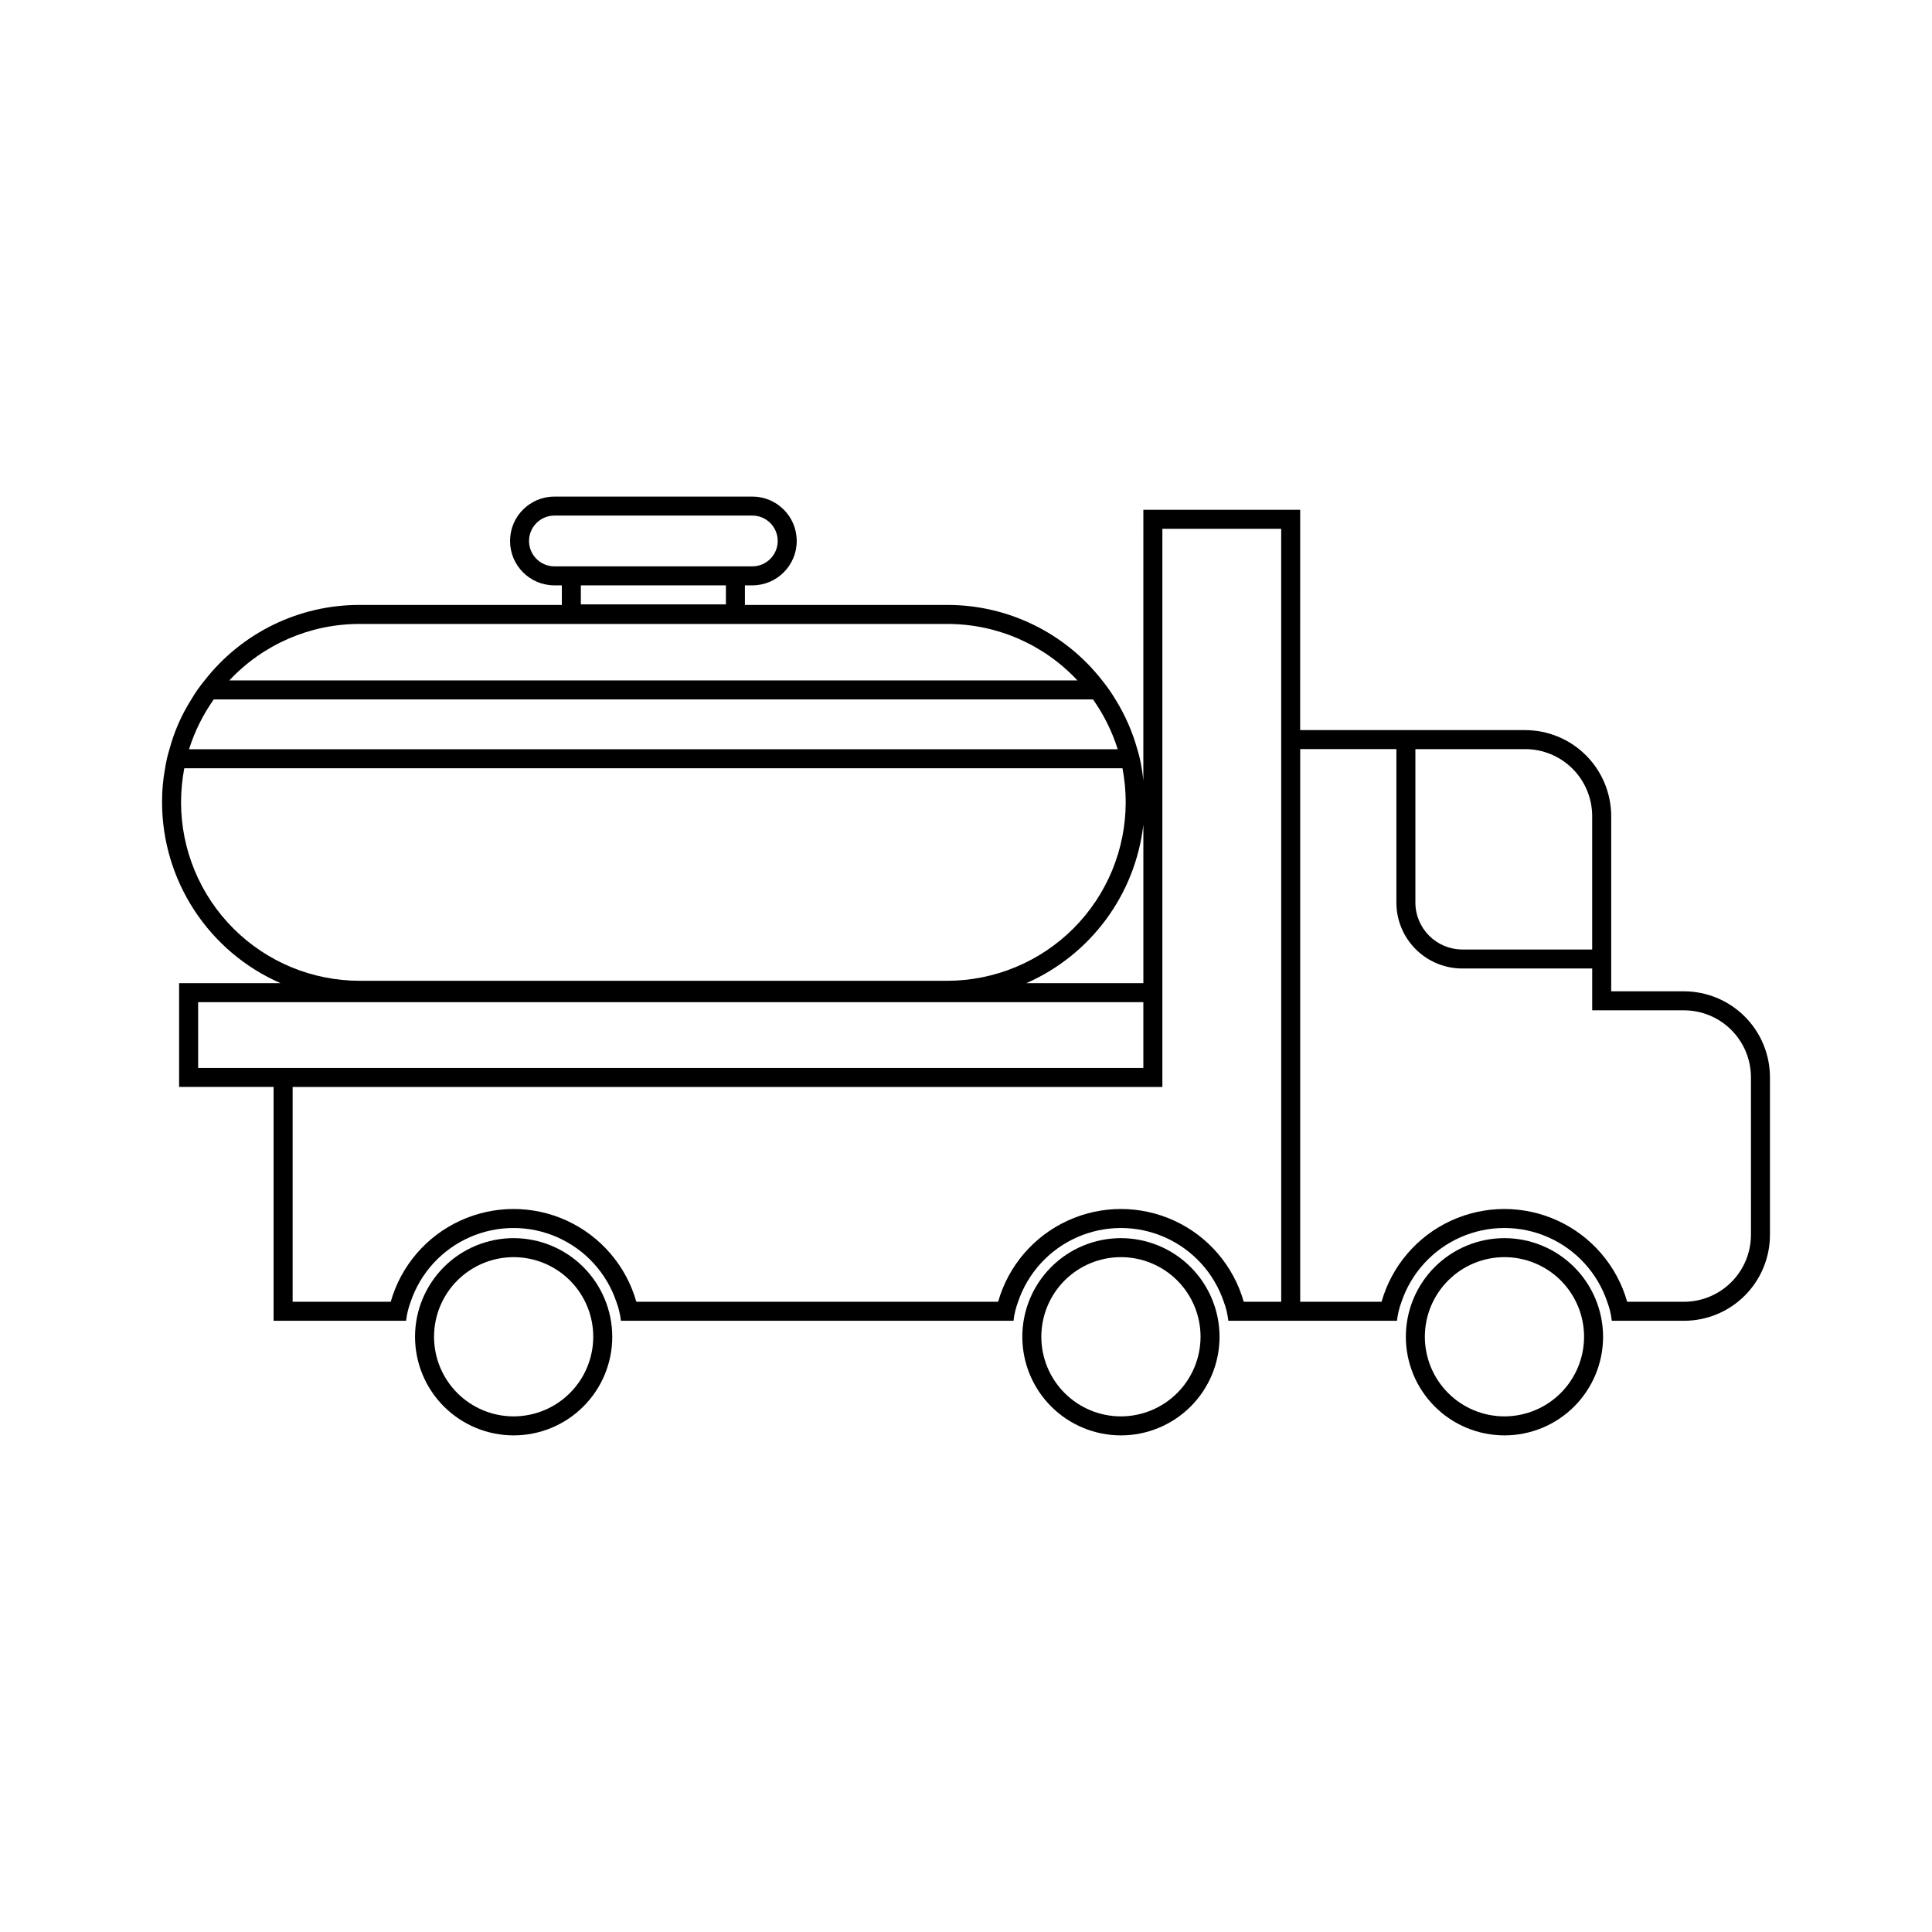 <?xml version="1.0" encoding="UTF-8"?>
<!-- The Best Svg Icon site in the world: iconSvg.co, Visit us! https://iconsvg.co -->
<svg fill="#000000" width="800px" height="800px" version="1.1" viewBox="144 144 512 512" xmlns="http://www.w3.org/2000/svg">
 <g>
  <path d="m280.12 472.12c-6.93 0-13.578 2.754-18.48 7.656-4.898 4.902-7.652 11.551-7.652 18.48 0 6.934 2.754 13.578 7.652 18.48 4.902 4.902 11.551 7.656 18.48 7.656 6.934 0 13.582-2.754 18.48-7.656 4.902-4.902 7.656-11.547 7.656-18.48-0.008-6.93-2.766-13.57-7.664-18.473-4.898-4.898-11.543-7.652-18.473-7.664zm0 47.23v0.004c-5.594 0-10.961-2.223-14.918-6.18-3.953-3.957-6.176-9.324-6.176-14.918s2.223-10.961 6.176-14.918c3.957-3.957 9.324-6.18 14.918-6.18 5.598 0 10.961 2.223 14.918 6.18 3.957 3.957 6.18 9.324 6.18 14.918-0.004 5.594-2.231 10.957-6.184 14.91-3.957 3.957-9.32 6.18-14.914 6.188z"/>
  <path d="m441.06 472.12c-6.934 0-13.582 2.754-18.48 7.656-4.902 4.902-7.656 11.551-7.656 18.48 0 6.934 2.754 13.578 7.656 18.48 4.902 4.902 11.547 7.656 18.48 7.656 6.93 0 13.578-2.754 18.48-7.656 4.898-4.902 7.652-11.547 7.652-18.48-0.008-6.93-2.762-13.57-7.664-18.473-4.898-4.898-11.539-7.652-18.469-7.664zm0 47.23v0.004c-5.598 0-10.961-2.223-14.918-6.18-3.957-3.957-6.18-9.324-6.18-14.918s2.223-10.961 6.18-14.918 9.32-6.18 14.918-6.18c5.594 0 10.961 2.223 14.918 6.18s6.18 9.324 6.18 14.918c-0.008 5.594-2.234 10.957-6.188 14.91-3.957 3.957-9.316 6.18-14.91 6.188z"/>
  <path d="m542.7 472.12c-6.934 0-13.582 2.754-18.48 7.656-4.902 4.902-7.656 11.551-7.656 18.48 0 6.934 2.754 13.578 7.656 18.48 4.898 4.902 11.547 7.656 18.48 7.656 6.93 0 13.578-2.754 18.48-7.656 4.898-4.902 7.652-11.547 7.652-18.48-0.008-6.93-2.762-13.57-7.664-18.473-4.898-4.898-11.543-7.652-18.469-7.664zm0 47.23v0.004c-5.598 0-10.961-2.223-14.918-6.18-3.957-3.957-6.18-9.324-6.18-14.918s2.223-10.961 6.18-14.918c3.957-3.957 9.32-6.18 14.918-6.18 5.594 0 10.961 2.223 14.918 6.18 3.953 3.957 6.176 9.324 6.176 14.918-0.004 5.594-2.231 10.957-6.184 14.91-3.957 3.957-9.316 6.18-14.91 6.188z"/>
  <path d="m590.28 406.71h-19.297v-46.449c-0.012-6.039-2.414-11.824-6.684-16.094-4.266-4.266-10.051-6.668-16.09-6.68h-59.652l0.004-58.391h-41.562l-0.004 71.699c-0.125-1.074-0.242-2.152-0.438-3.203-0.262-1.707-0.648-3.391-1.16-5.039-1.293-4.652-3.246-9.098-5.793-13.199-1.055-1.762-2.234-3.445-3.527-5.039-9.852-12.633-24.988-20.016-41.012-20h-53.656v-5.188h1.969c6.496 0 11.762-5.269 11.762-11.766 0-6.496-5.266-11.762-11.762-11.762h-52.449c-6.496 0-11.762 5.266-11.762 11.762 0 6.496 5.266 11.766 11.762 11.766h1.965v5.188h-53.605c-16.039-0.027-31.191 7.356-41.059 20-1.312 1.582-2.492 3.266-3.527 5.039-2.59 4.082-4.543 8.531-5.793 13.199-0.512 1.648-0.898 3.332-1.16 5.039-0.551 2.977-0.82 5.992-0.805 9.02 0.012 10.172 2.984 20.121 8.559 28.633 5.57 8.512 13.5 15.219 22.82 19.297h-26.859v27.508h25.039v61.969h35.117c0.191-1.723 0.598-3.414 1.207-5.035 2.59-7.648 8.273-13.855 15.66-17.109s15.805-3.254 23.191 0c7.391 3.254 13.07 9.461 15.66 17.109 0.609 1.621 1.016 3.312 1.211 5.035h104.04c0.195-1.723 0.602-3.414 1.211-5.035 2.586-7.648 8.27-13.855 15.66-17.109 7.387-3.254 15.801-3.254 23.191 0 7.387 3.254 13.07 9.461 15.66 17.109 0.609 1.621 1.016 3.312 1.207 5.035h44.688c0.195-1.723 0.602-3.414 1.211-5.035 2.59-7.648 8.27-13.855 15.66-17.109 7.387-3.254 15.805-3.254 23.191 0 7.391 3.254 13.07 9.461 15.66 17.109 0.609 1.621 1.016 3.312 1.211 5.035h19.145c6.039 0 11.828-2.398 16.098-6.672 4.269-4.269 6.672-10.059 6.672-16.098v-41.766c-0.008-6.039-2.41-11.824-6.68-16.09-4.269-4.269-10.055-6.672-16.09-6.684zm-71.188-64.184h29.121-0.004c4.703 0.004 9.211 1.875 12.535 5.199 3.324 3.324 5.191 7.832 5.199 12.535v35.367h-34.41c-6.867-0.016-12.43-5.578-12.441-12.445zm-228.16-48.438h-0.004c-3.715 0-6.727-3.012-6.727-6.727 0-3.715 3.012-6.727 6.727-6.727h52.449c3.715 0 6.723 3.012 6.723 6.727 0 3.715-3.008 6.727-6.723 6.727zm45.441 5.039v5.039h-38.441v-5.039zm-97.082 10.227h155.78-0.004c13.066-0.012 25.551 5.41 34.461 14.961h-224.75c8.934-9.555 21.434-14.973 34.512-14.961zm-38.645 20h233.01c2.856 4.035 5.066 8.488 6.551 13.199h-246.11c1.484-4.711 3.695-9.164 6.551-13.199zm-8.664 27.258c0-3.027 0.289-6.047 0.855-9.02h248.63c0.566 2.973 0.855 5.992 0.855 9.02-0.008 12.535-4.984 24.555-13.844 33.426-8.859 8.867-20.875 13.859-33.414 13.883h-155.78c-12.543-0.012-24.57-5-33.438-13.867-8.871-8.871-13.859-20.898-13.867-33.441zm255.02 5.973v41.961h-30.992l-0.004-0.004c17.047-7.492 28.844-23.461 30.992-41.957zm-250.49 64.43-0.004-17.434h250.49v17.434h-250.49zm287.02 61.969h-9.93c-2.699-9.508-9.422-17.355-18.402-21.488-8.977-4.133-19.312-4.133-28.289 0-8.977 4.133-15.699 11.98-18.402 21.488h-95.875c-2.699-9.508-9.422-17.355-18.398-21.488-8.977-4.133-19.312-4.133-28.289 0-8.98 4.133-15.703 11.98-18.402 21.488h-25.996v-56.93h230.49v-147.92h31.488zm124.49-17.734h-0.004c-0.008 4.699-1.879 9.207-5.203 12.531s-7.832 5.195-12.531 5.203h-15.066c-2.699-9.508-9.422-17.355-18.398-21.488-8.98-4.133-19.312-4.133-28.293 0-8.977 4.133-15.699 11.98-18.398 21.488h-21.562v-146.46h25.492v40.656c-0.008 4.637 1.832 9.09 5.113 12.367 3.281 3.281 7.731 5.121 12.367 5.113h34.41v11.082h24.336v0.004c4.699 0.008 9.207 1.875 12.531 5.203 3.324 3.324 5.195 7.828 5.203 12.531z"/>
 </g>
</svg>